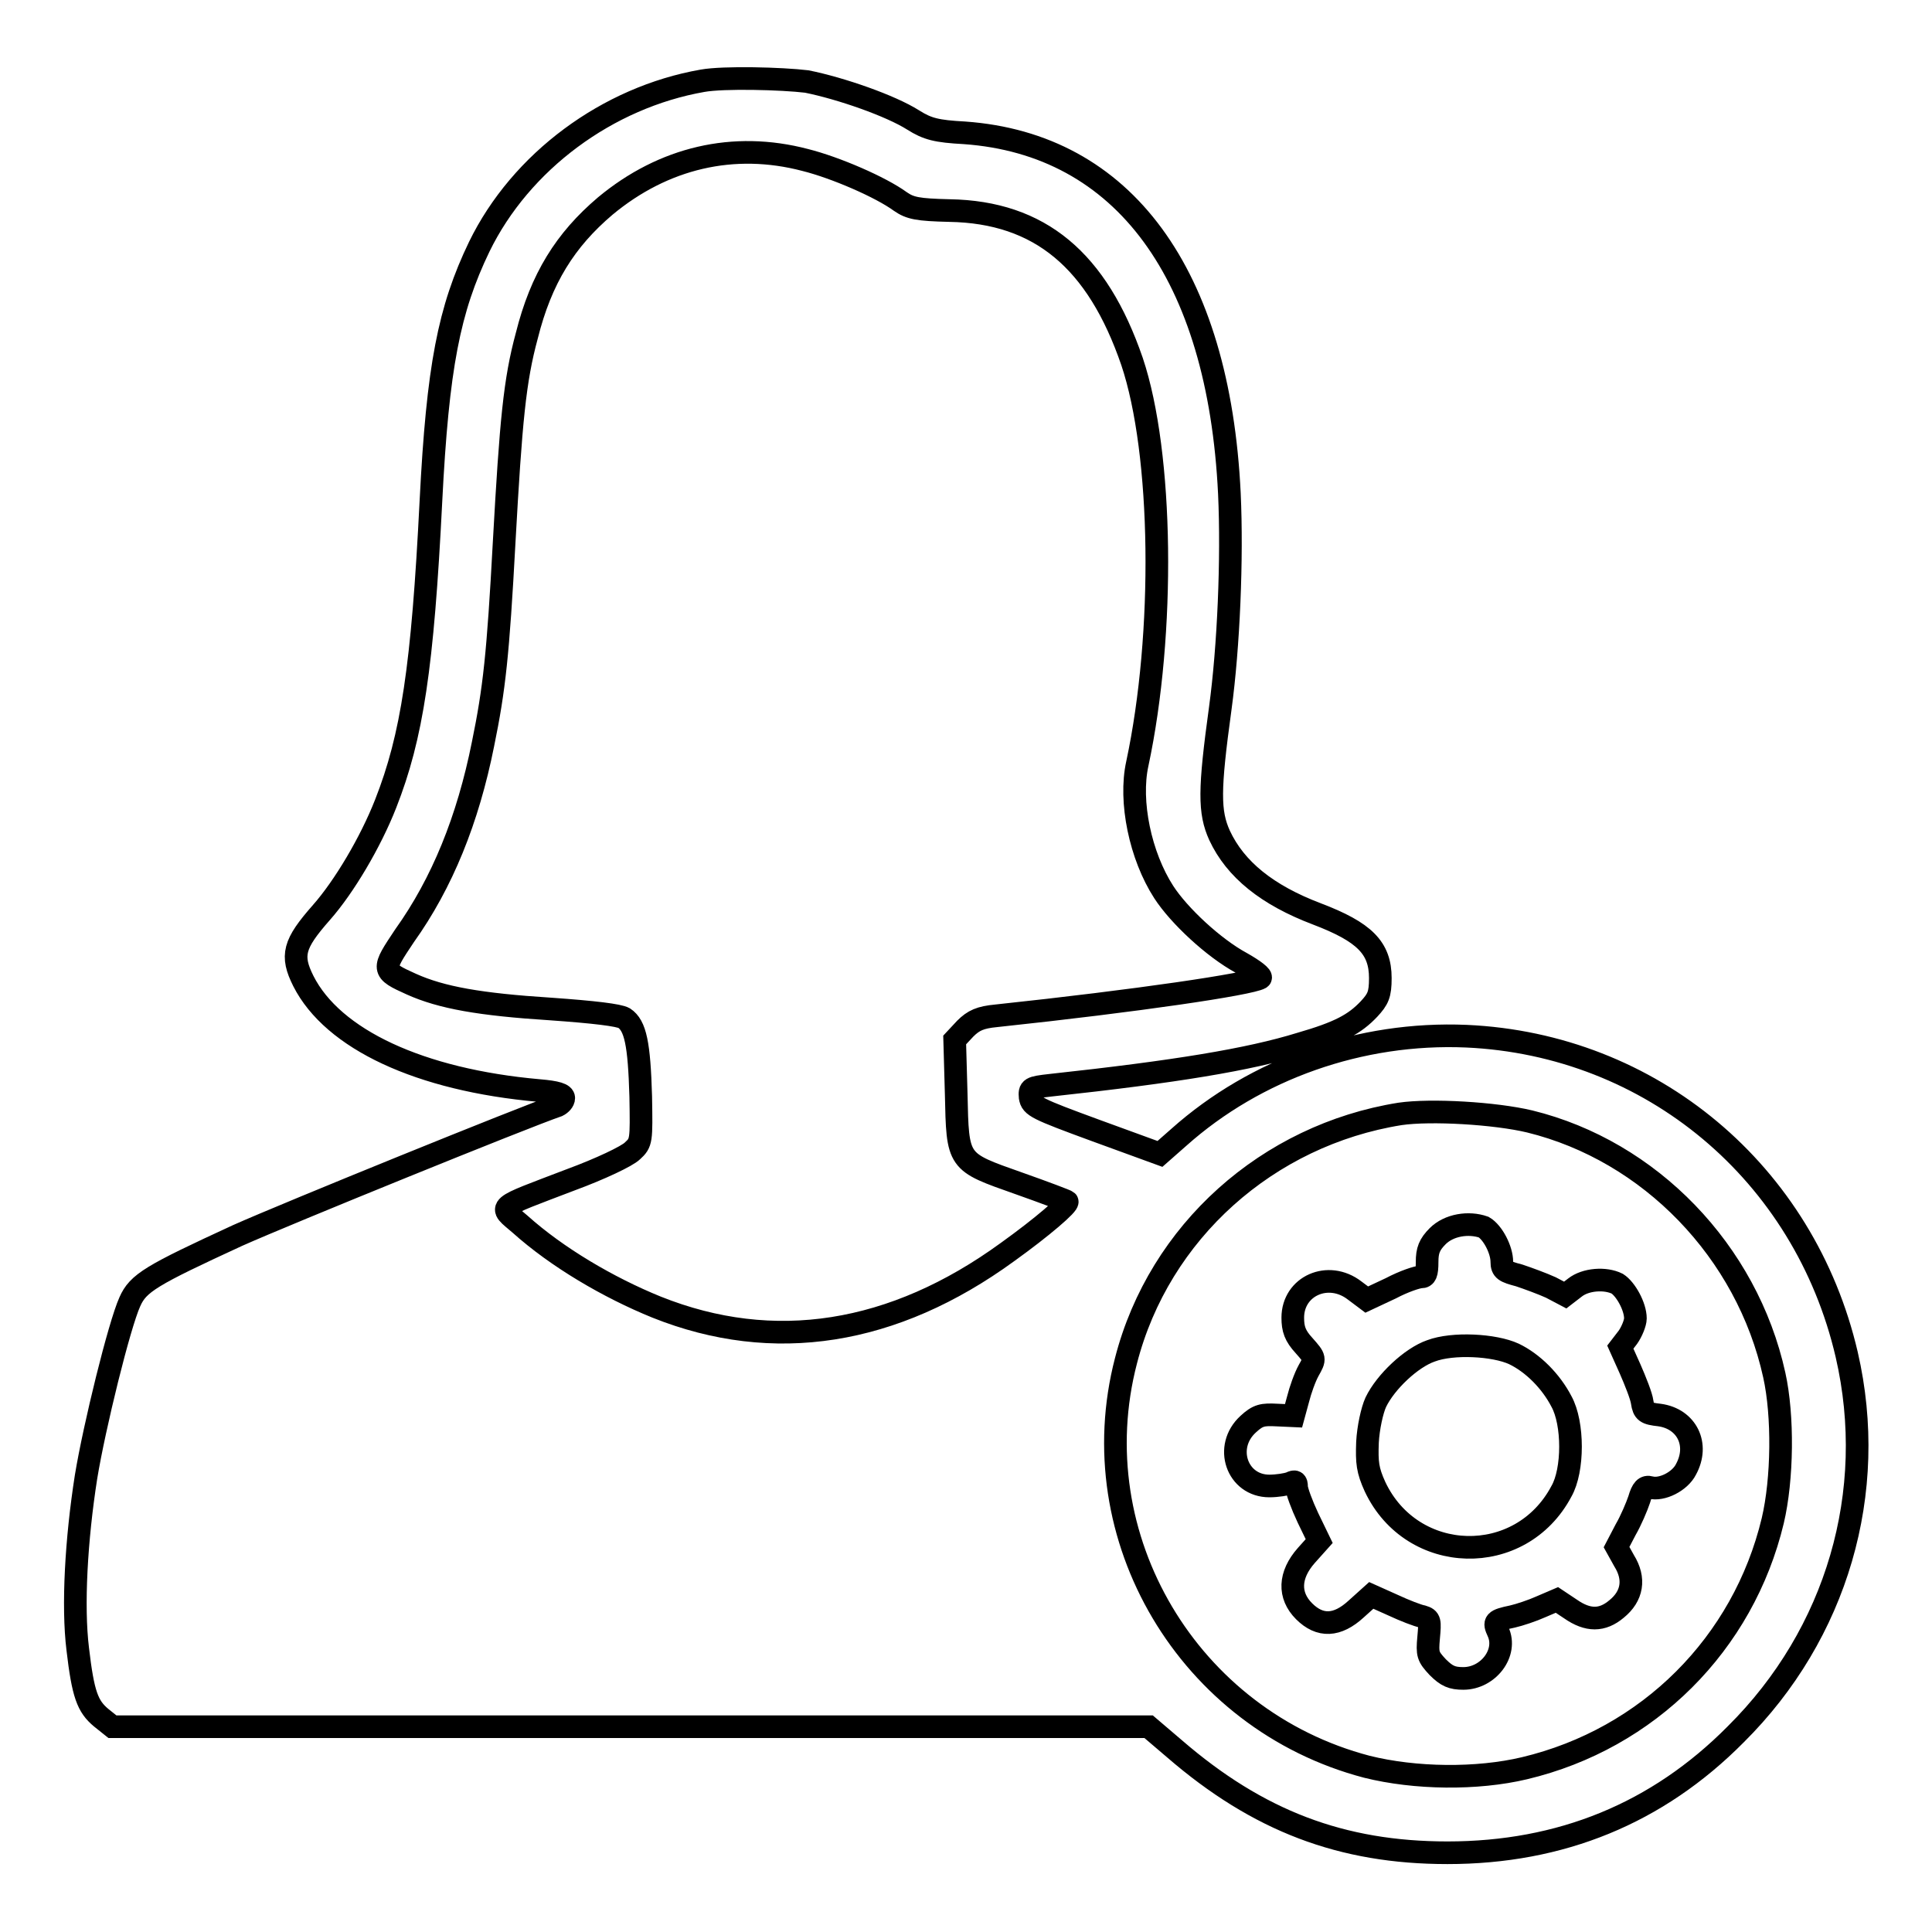 <?xml version="1.0" encoding="utf-8"?>
<!-- Svg Vector Icons : http://www.onlinewebfonts.com/icon -->
<!DOCTYPE svg PUBLIC "-//W3C//DTD SVG 1.1//EN" "http://www.w3.org/Graphics/SVG/1.1/DTD/svg11.dtd">
<svg version="1.1" xmlns="http://www.w3.org/2000/svg" xmlns:xlink="http://www.w3.org/1999/xlink" x="0px" y="0px" viewBox="0 0 256 256" enable-background="new 0 0 256 256" xml:space="preserve">
<g><g><g><path stroke-width="3" fill-opacity="0" stroke="#000000"  d="M93.1,10.7C80.5,12.9,69,21.4,63.5,32.7c-4,8.3-5.5,15.9-6.4,33.7c-1.1,22-2.5,31.2-6,40.1c-2,5.1-5.5,11-8.5,14.4c-3.7,4.2-4.1,5.7-2.4,9.1c3.9,7.7,15.4,13.1,31.2,14.5c2.4,0.2,3.3,0.5,3.3,1c0,0.4-0.4,0.8-0.8,1c-4.4,1.5-35.9,14.3-42.4,17.2C20,169,18.3,170,17.2,172.5c-1.4,3.1-4.7,16.5-5.8,23.2c-1.3,8.3-1.8,17.1-1.1,22.8c0.7,6,1.3,7.6,3.1,9.1l1.5,1.2h68.6h68.7l3.4,2.9c11.1,9.6,22.2,13.8,36.2,13.8c15,0,27.8-5.2,38.2-15.7c13.4-13.3,18.9-32.1,14.7-50.3c-5.6-24.1-25.9-41.1-50.4-42.2c-14-0.6-27.9,4.3-38.1,13.4l-2.5,2.2l-8.5-3.1c-7.9-2.9-8.5-3.2-8.7-4.4c-0.1-1.2,0-1.3,2.7-1.6c16.6-1.8,26.3-3.4,33.1-5.5c5.2-1.5,7.2-2.6,9.1-4.6c1.2-1.3,1.5-1.9,1.5-4.1c0-4-2.1-6.1-8.4-8.5c-6.6-2.5-10.8-5.9-12.9-10.4c-1.4-3.1-1.4-6,0.1-16.9c1.1-8.1,1.6-19.8,1.2-28.4c-1.4-29.1-14-46.3-35.1-47.8c-3.7-0.2-4.9-0.5-6.8-1.7c-3-1.9-9.6-4.2-14.1-5.1C103.6,10.4,95.9,10.2,93.1,10.7z M106.7,21.2c4,1,10,3.6,12.6,5.5c1.3,0.9,2.3,1.1,6.5,1.2c12,0.2,19.6,6.6,24.2,20c4.1,12.2,4.4,36,0.7,53.3c-1.1,5,0.4,12.2,3.5,17c2,3.1,6.6,7.4,10.3,9.4c1.6,0.9,2.8,1.8,2.5,2c-1.4,0.8-16.2,3-35,5c-2.1,0.2-3,0.6-4.1,1.7l-1.4,1.5l0.2,7.1c0.2,9.2,0.1,9,8.3,11.9c3.4,1.2,6.3,2.3,6.4,2.4c0.3,0.3-3.3,3.4-7.9,6.7c-15.1,11-31,13.5-46.5,7.3c-6.4-2.6-13.2-6.6-18.1-11c-2.9-2.5-3.4-2,6.8-5.9c3.8-1.4,7.4-3.1,8.1-3.8c1.2-1.1,1.2-1.3,1.1-7.2c-0.2-7-0.7-9.4-2.2-10.4c-0.7-0.4-4-0.8-9.7-1.2c-9.4-0.6-14.5-1.5-18.5-3.3s-3.9-1.9-0.9-6.4C58.6,117,62,108.6,64,98.6c1.5-7.3,2-11.9,2.8-26.7c0.9-16.2,1.4-21.5,3-27.4c1.9-7.6,5.1-12.7,10.4-17.2C87.9,20.9,97.2,18.7,106.7,21.2z M202.7,148.6c15.9,3.9,28.8,17.2,32.4,33.6c1.2,5.4,1.1,13.8-0.2,19.3c-3.9,16.3-16.5,28.9-32.9,32.8c-6.3,1.5-14.5,1.4-20.9-0.2c-23.6-6.2-38-30.4-31.9-53.8c4.4-17.1,18.8-29.9,36.3-32.7C189.6,147,198.1,147.5,202.7,148.6z"/><path stroke-width="3" fill-opacity="0" stroke="#000000"  d="M190.5,163.8c-1.1,1.1-1.4,1.9-1.4,3.4c0,1.6-0.2,2-0.8,2c-0.5,0-2.3,0.6-4,1.5l-3.2,1.5l-1.6-1.2c-3.5-2.7-8.2-0.6-8.2,3.6c0,1.5,0.3,2.4,1.5,3.7c1.5,1.7,1.5,1.7,0.6,3.3c-0.5,0.9-1.1,2.6-1.4,3.8l-0.6,2.2l-2.2-0.1c-1.9-0.1-2.5,0-3.8,1.2c-3.3,3-1.5,8.2,2.8,8.2c1,0,2.3-0.2,2.8-0.4c0.6-0.3,0.8-0.2,0.8,0.5c0,0.5,0.7,2.4,1.5,4.1l1.5,3.1l-1.7,1.9c-2.3,2.6-2.4,5.3-0.3,7.4c2.1,2.1,4.4,2,6.9-0.3l2-1.8l2.9,1.3c1.5,0.7,3.3,1.4,3.9,1.5c1,0.3,1,0.6,0.8,2.8c-0.2,2.2-0.1,2.5,1.2,3.9c1.2,1.2,1.9,1.5,3.4,1.5c3.3,0,5.9-3.4,4.6-6.2c-0.6-1.3-0.5-1.5,1.9-2c0.9-0.2,2.7-0.8,3.8-1.3l2.1-0.9l1.8,1.2c2.3,1.6,4.2,1.6,6.1,0c2.1-1.7,2.5-4,1-6.4l-1-1.8l1.2-2.3c0.7-1.2,1.5-3.1,1.8-4c0.4-1.4,0.8-1.8,1.5-1.6c1.5,0.4,3.9-0.8,4.7-2.4c1.8-3.3,0.1-6.7-3.5-7.2c-1.8-0.2-2.1-0.4-2.3-1.7c-0.1-0.8-0.9-2.8-1.6-4.4l-1.3-2.9l1-1.3c0.5-0.7,1-1.9,1-2.5c0-1.6-1.3-3.9-2.4-4.6c-1.6-0.8-4.2-0.6-5.6,0.5l-1.3,1l-1.9-1c-1.1-0.5-3-1.2-4.2-1.6c-1.9-0.5-2.3-0.7-2.3-1.8c0-1.6-1.2-3.9-2.4-4.6C194.6,161.9,192,162.3,190.5,163.8z M200.6,179.4c2.5,1.2,4.9,3.6,6.3,6.3c1.6,2.9,1.6,9.1,0,11.9c-5.4,10.2-19.8,9.8-24.7-0.6c-1-2.2-1.1-3.2-1-5.9c0.1-1.9,0.6-4.2,1.1-5.3c1.3-2.7,4.7-5.9,7.3-6.8C192.5,177.9,198,178.2,200.6,179.4z"/></g></g></g>
</svg>